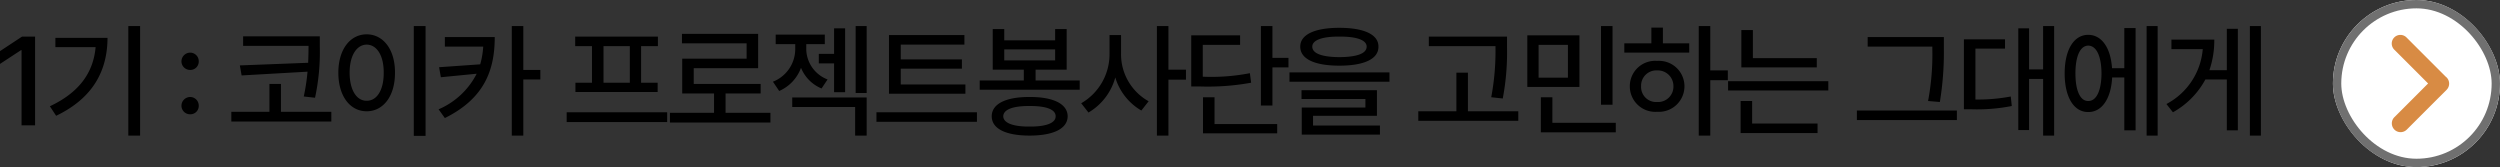 <svg id="link_blog_01_m" xmlns="http://www.w3.org/2000/svg" width="299.25" height="20" viewBox="0 0 299.25 20">
  <rect x="0" y="0" width="299.25" height="20" fill="#333333" stroke="none"/>
  <path id="패스_4054" data-name="패스 4054" d="M4.95-10.62H3.39L.75-8.88v1.53L3.27-9h.06V0H4.95Zm12.57-1.26H16.11V1.23h1.41ZM6.72-2.28l.75,1.14c4.5-2.16,6.135-5.49,6.15-9.33H7.38v1.11h4.815C11.925-6.3,10.23-3.93,6.72-2.28Zm16.8.96a1,1,0,0,0,1.02-1.02,1.028,1.028,0,0,0-1.02-1.05,1.053,1.053,0,0,0-1.05,1.05A1.028,1.028,0,0,0,23.52-1.32ZM22.47-7.65a1.028,1.028,0,0,0,1.05,1.02,1,1,0,0,0,1.02-1.02A1.028,1.028,0,0,0,23.52-8.7,1.053,1.053,0,0,0,22.47-7.65Zm16.56-3H29.85v1.14h7.83v.09q0,.878-.045,1.935L29.46-7.17l.21,1.2,7.89-.45a23.572,23.572,0,0,1-.45,2.97l1.35.15a25.951,25.951,0,0,0,.57-6.12ZM28.44-.45H40.41V-1.62H34.38V-4.95H33v3.33H28.44ZM51.69-11.88H50.28V1.26h1.41ZM41.25-6.3c0,2.835,1.425,4.62,3.39,4.62s3.4-1.785,3.39-4.62c.015-2.8-1.425-4.59-3.39-4.59S41.25-9.1,41.25-6.3Zm1.35,0c0-2.055.84-3.345,2.04-3.36,1.215.015,2.055,1.305,2.04,3.36.015,2.085-.825,3.375-2.04,3.36C43.44-2.925,42.6-4.215,42.6-6.3Zm17.37-4.26H54v1.14h4.59A9.589,9.589,0,0,1,58.23-7.3l-4.92.345.21,1.2,4.29-.42a9.158,9.158,0,0,1-4.56,4.26L54-.87C58.785-3.24,59.97-6.675,59.97-10.56ZM62.01,1.23h1.38V-5.49h2.04V-6.63H63.39v-5.25H62.01Zm18.6-2.79H68.58V-.39H80.61ZM69.6-9.48h2.01V-5.1H69.63v1.11h9.84V-5.1H77.49V-9.48H79.5v-1.14H69.6ZM72.99-5.1V-9.48h3.15V-5.1ZM92.97-1.5H87.6V-3.81h4.2V-4.95H83.79V-6.84H91.5v-4.11H82.38v1.14h7.74v1.83H82.41v4.17h3.81V-1.5H80.94V-.33H92.97Zm8.94-10.11h-1.32v3.06H98.76v1.14h1.83v3.45h1.32ZM93.27-5.22l.75,1.11a4.836,4.836,0,0,0,2.61-2.775A4.52,4.52,0,0,0,99.09-4.41l.72-1.08a3.945,3.945,0,0,1-2.55-3.57v-.66h2.22v-1.14H93.6v1.14h2.34v.66A4.21,4.21,0,0,1,93.27-5.22Zm2.31,3.03h7.53V1.23h1.38V-3.33H95.58Zm7.59-1.68h1.32v-8.01h-1.32Zm13.14-1.02h-7.74V-6.78h7.32V-7.89h-7.32V-9.66h7.62V-10.8h-9.03v7.02h9.15ZM105.66-.42h12.03V-1.56H105.66Zm24.33-4.95h-5.28V-6.66h3.72v-4.86h-1.38v1.35h-6.09v-1.35h-1.38v4.86h3.72v1.29h-5.28v1.11h11.97ZM119.46-1.08c0,1.485,1.68,2.31,4.53,2.31s4.545-.825,4.56-2.31c-.015-1.485-1.725-2.325-4.56-2.31C121.14-3.4,119.46-2.565,119.46-1.08Zm1.38,0c.015-.81,1.155-1.245,3.15-1.23,2-.015,3.135.42,3.12,1.23.015.795-1.125,1.245-3.12,1.23C122,.165,120.855-.285,120.84-1.08Zm.12-6.69V-9.09h6.09v1.32Zm13.98-.78V-10.8h-1.38v2.25a6.778,6.778,0,0,1-3.39,5.91l.87,1.11a7,7,0,0,0,3.21-4.2,6.84,6.84,0,0,0,3.12,3.96l.87-1.11A6.43,6.43,0,0,1,134.94-8.55Zm4.29,9.78h1.38V-5.46h2.1v-1.2h-2.1v-5.22h-1.38Zm13.83-13.11h-1.38v9.51h1.38V-6.93h1.92V-8.07h-1.92Zm-9.72,7.23h1.02a28.814,28.814,0,0,0,6.15-.45l-.15-1.14a24.022,24.022,0,0,1-5.64.42V-9.63h4.47v-1.14h-5.85ZM144.75.96h8.88V-.15h-7.5V-3.36h-1.38Zm16.32-12.63c-2.955,0-4.68.81-4.68,2.25,0,1.485,1.725,2.28,4.68,2.28s4.7-.795,4.68-2.28C165.765-10.86,164.04-11.67,161.07-11.67ZM155.1-5.22h11.97V-6.33H155.1Zm1.44,2.07h7.65v1.02h-7.62V1.11h9.36V.03h-8.01V-1.14h7.65V-4.2h-9.03Zm1.29-6.27c0-.765,1.155-1.215,3.24-1.2,2.115-.015,3.27.435,3.27,1.2,0,.825-1.155,1.245-3.27,1.26C158.985-8.175,157.83-8.6,157.83-9.42Zm23.31-1.2h-9.36v1.14h7.98v.15a29.785,29.785,0,0,1-.51,5.97l1.38.15a29.484,29.484,0,0,0,.51-6.12ZM170.52-.54h11.97V-1.68h-6.03V-6.3h-1.38v4.62h-4.56Zm19.29-10.23h-6.24v6.18h6.24ZM184.92-5.7V-9.63h3.51V-5.7Zm.27,6.54h8.97V-.3h-7.59V-3.36h-1.38Zm7.2-3.3h1.38v-9.42h-1.38Zm13.08-9.42h-1.38V1.23h1.38V-5.4h2.1V-6.57h-2.1ZM195.18-8.7h7.77V-9.81H199.8V-11.7h-1.38v1.89h-3.24Zm.66,4.02a3.045,3.045,0,0,0,3.27,3.06,3.061,3.061,0,0,0,3.27-3.06,3.047,3.047,0,0,0-3.27-3.03A3.03,3.03,0,0,0,195.84-4.68Zm1.35,0a1.819,1.819,0,0,1,1.92-1.89,1.869,1.869,0,0,1,1.95,1.89,1.843,1.843,0,0,1-1.95,1.89A1.8,1.8,0,0,1,197.19-4.68Zm21.03-3.36h-7.65V-11.4h-1.38v4.47h9.03ZM207.6-4.17h12V-5.28h-12Zm1.5,5.1h9.21V-.21h-7.83v-2.7H209.1Zm24.33-11.49h-9.12v1.14h7.74v.27a30.1,30.1,0,0,1-.51,6.24l1.41.12a36.44,36.44,0,0,0,.48-6.36ZM223.02-.63h11.97V-1.77H223.02Zm23.61-11.25h-1.32v5.19h-1.68v-4.92h-1.29V.57h1.29V-5.55h1.68V1.23h1.32Zm-10.8,9.96h.87a21.423,21.423,0,0,0,4.86-.39l-.12-1.14a20.879,20.879,0,0,1-4.23.36V-9.18h3.54v-1.11h-4.92Zm23.19-9.96H257.7V1.23h1.32ZM247.89-6.21c0,2.85,1.11,4.635,2.82,4.62,1.62.015,2.73-1.575,2.865-4.14h1.455V.6h1.35V-11.64h-1.35v4.8h-1.47c-.165-2.475-1.26-3.99-2.85-3.99C249-10.83,247.89-9.06,247.89-6.21Zm1.29,0c0-2.1.585-3.315,1.53-3.33.975.015,1.575,1.23,1.59,3.33-.015,2.085-.615,3.315-1.59,3.3C249.765-2.895,249.18-4.125,249.18-6.21Zm22.2-5.67h-1.32V1.23h1.32ZM260.07-2.55l.78.99a9.837,9.837,0,0,0,3.885-3.93H267.3V.6h1.32V-11.55H267.3V-6.6h-2.085a10.887,10.887,0,0,0,.585-3.66h-5.13v1.14h3.75A8.172,8.172,0,0,1,260.07-2.55Z" transform="translate(-0.75 15)"/>
  <g id="그룹_230" data-name="그룹 230" transform="translate(-579.75 -4781)">
    <g id="그룹_190" data-name="그룹 190" transform="translate(859 4781)">
      <g id="사각형_159" data-name="사각형 159" fill="#fff" stroke="#707070" stroke-width="1">
        <rect width="20" height="20" rx="10" stroke="none"/>
        <rect x="0.5" y="0.5" width="19" height="19" rx="9.5" fill="none"/>
      </g>
    </g>
    <g id="그룹_209" data-name="그룹 209" transform="translate(866.044 4785.181)">
      <path id="합치기_1" data-name="합치기 1" d="M.316,11.33a1.052,1.052,0,0,1,0-1.487L4.35,5.81.3,1.762A1.032,1.032,0,0,1,1.762.3L6.443,4.983a1.052,1.052,0,0,1,.118,1.589L1.8,11.33a1.052,1.052,0,0,1-1.487,0Z" transform="translate(0 0)" fill="#d88b44"/>
    </g>
  </g>
</svg>
